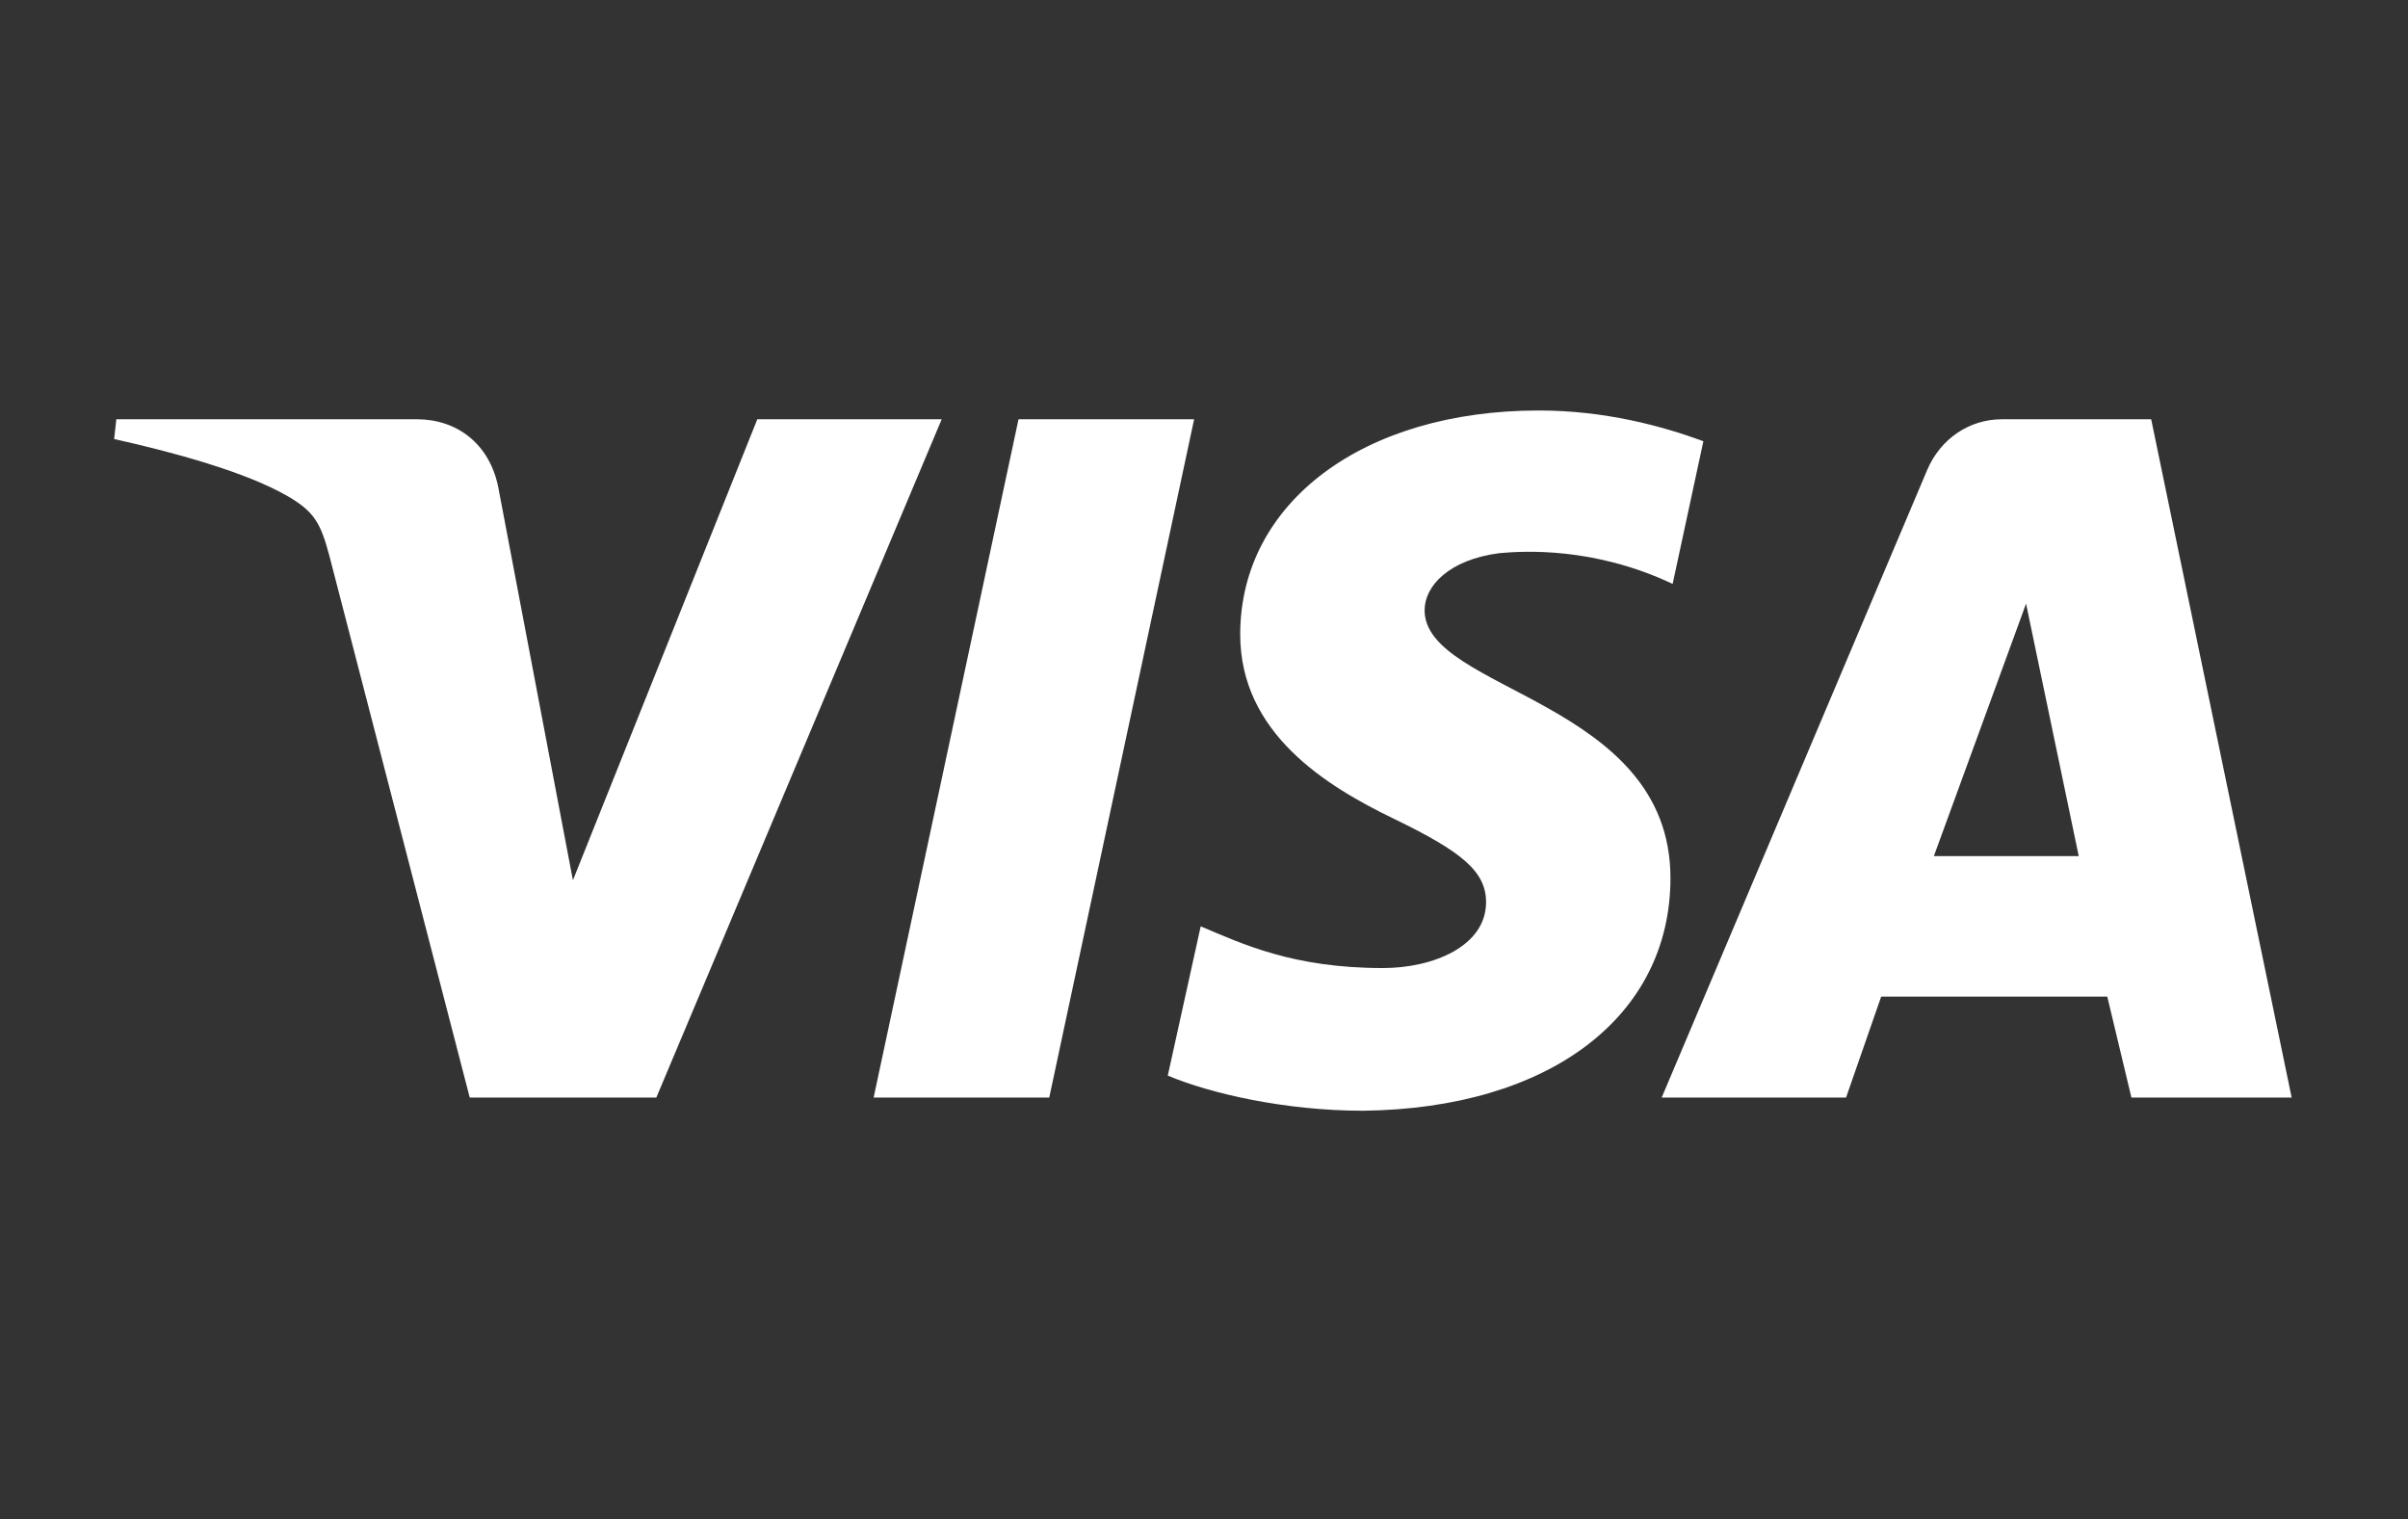 <?xml version="1.0" encoding="utf-8"?>
<!-- Generator: Adobe Illustrator 22.0.0, SVG Export Plug-In . SVG Version: 6.00 Build 0)  -->
<svg version="1.1" id="Layer_1" xmlns="http://www.w3.org/2000/svg" xmlns:xlink="http://www.w3.org/1999/xlink" x="0px" y="0px"
	 viewBox="0 0 109.7 69.2" style="enable-background:new 0 0 109.7 69.2;" xml:space="preserve">
<rect x="0" y="0" width="109.7" height="69.2" fill="#333333" stroke="none"/>
<style type="text/css">
	.st0{fill:#FFFFFF;}
</style>
<title>mc_vrt_rgb_rev</title>
<path class="st0" d="M42.9,19.1L29.9,50h-8.5L15,25.3c-0.4-1.5-0.7-2-1.9-2.7c-1.9-1.1-5.2-2-7.9-2.6l0.1-0.9h13.7
	c1.8,0,3.3,1.1,3.7,3.1l3.4,17.9l8.4-21C34.5,19.1,42.9,19.1,42.9,19.1z M76.1,40c0-8.1-11.2-8.5-11.2-12.2c0-1.1,1.1-2.3,3.4-2.6
	c1.1-0.1,4.3-0.3,7.9,1.4l1.4-6.5c-1.9-0.7-4.5-1.4-7.5-1.4c-8,0-13.6,4.2-13.6,10.2c0,4.5,3.9,6.9,7,8.4c3.1,1.5,4.2,2.4,4.2,3.8
	c0,2-2.4,3-4.7,3c-4.1,0-6.4-1.1-8.3-1.9l-1.5,6.8c1.9,0.8,5.3,1.6,8.9,1.6C70.6,50.5,76.1,46.3,76.1,40 M97.1,50h7.3L98,19.1h-6.8
	c-1.5,0-2.8,0.9-3.4,2.3L75.7,50h8.4l1.6-4.6h10.3L97.1,50z M88.1,39l4.2-11.5L94.7,39H88.1z M54.4,19.1L47.8,50h-8l6.6-30.9H54.4z"
	/>
</svg>
